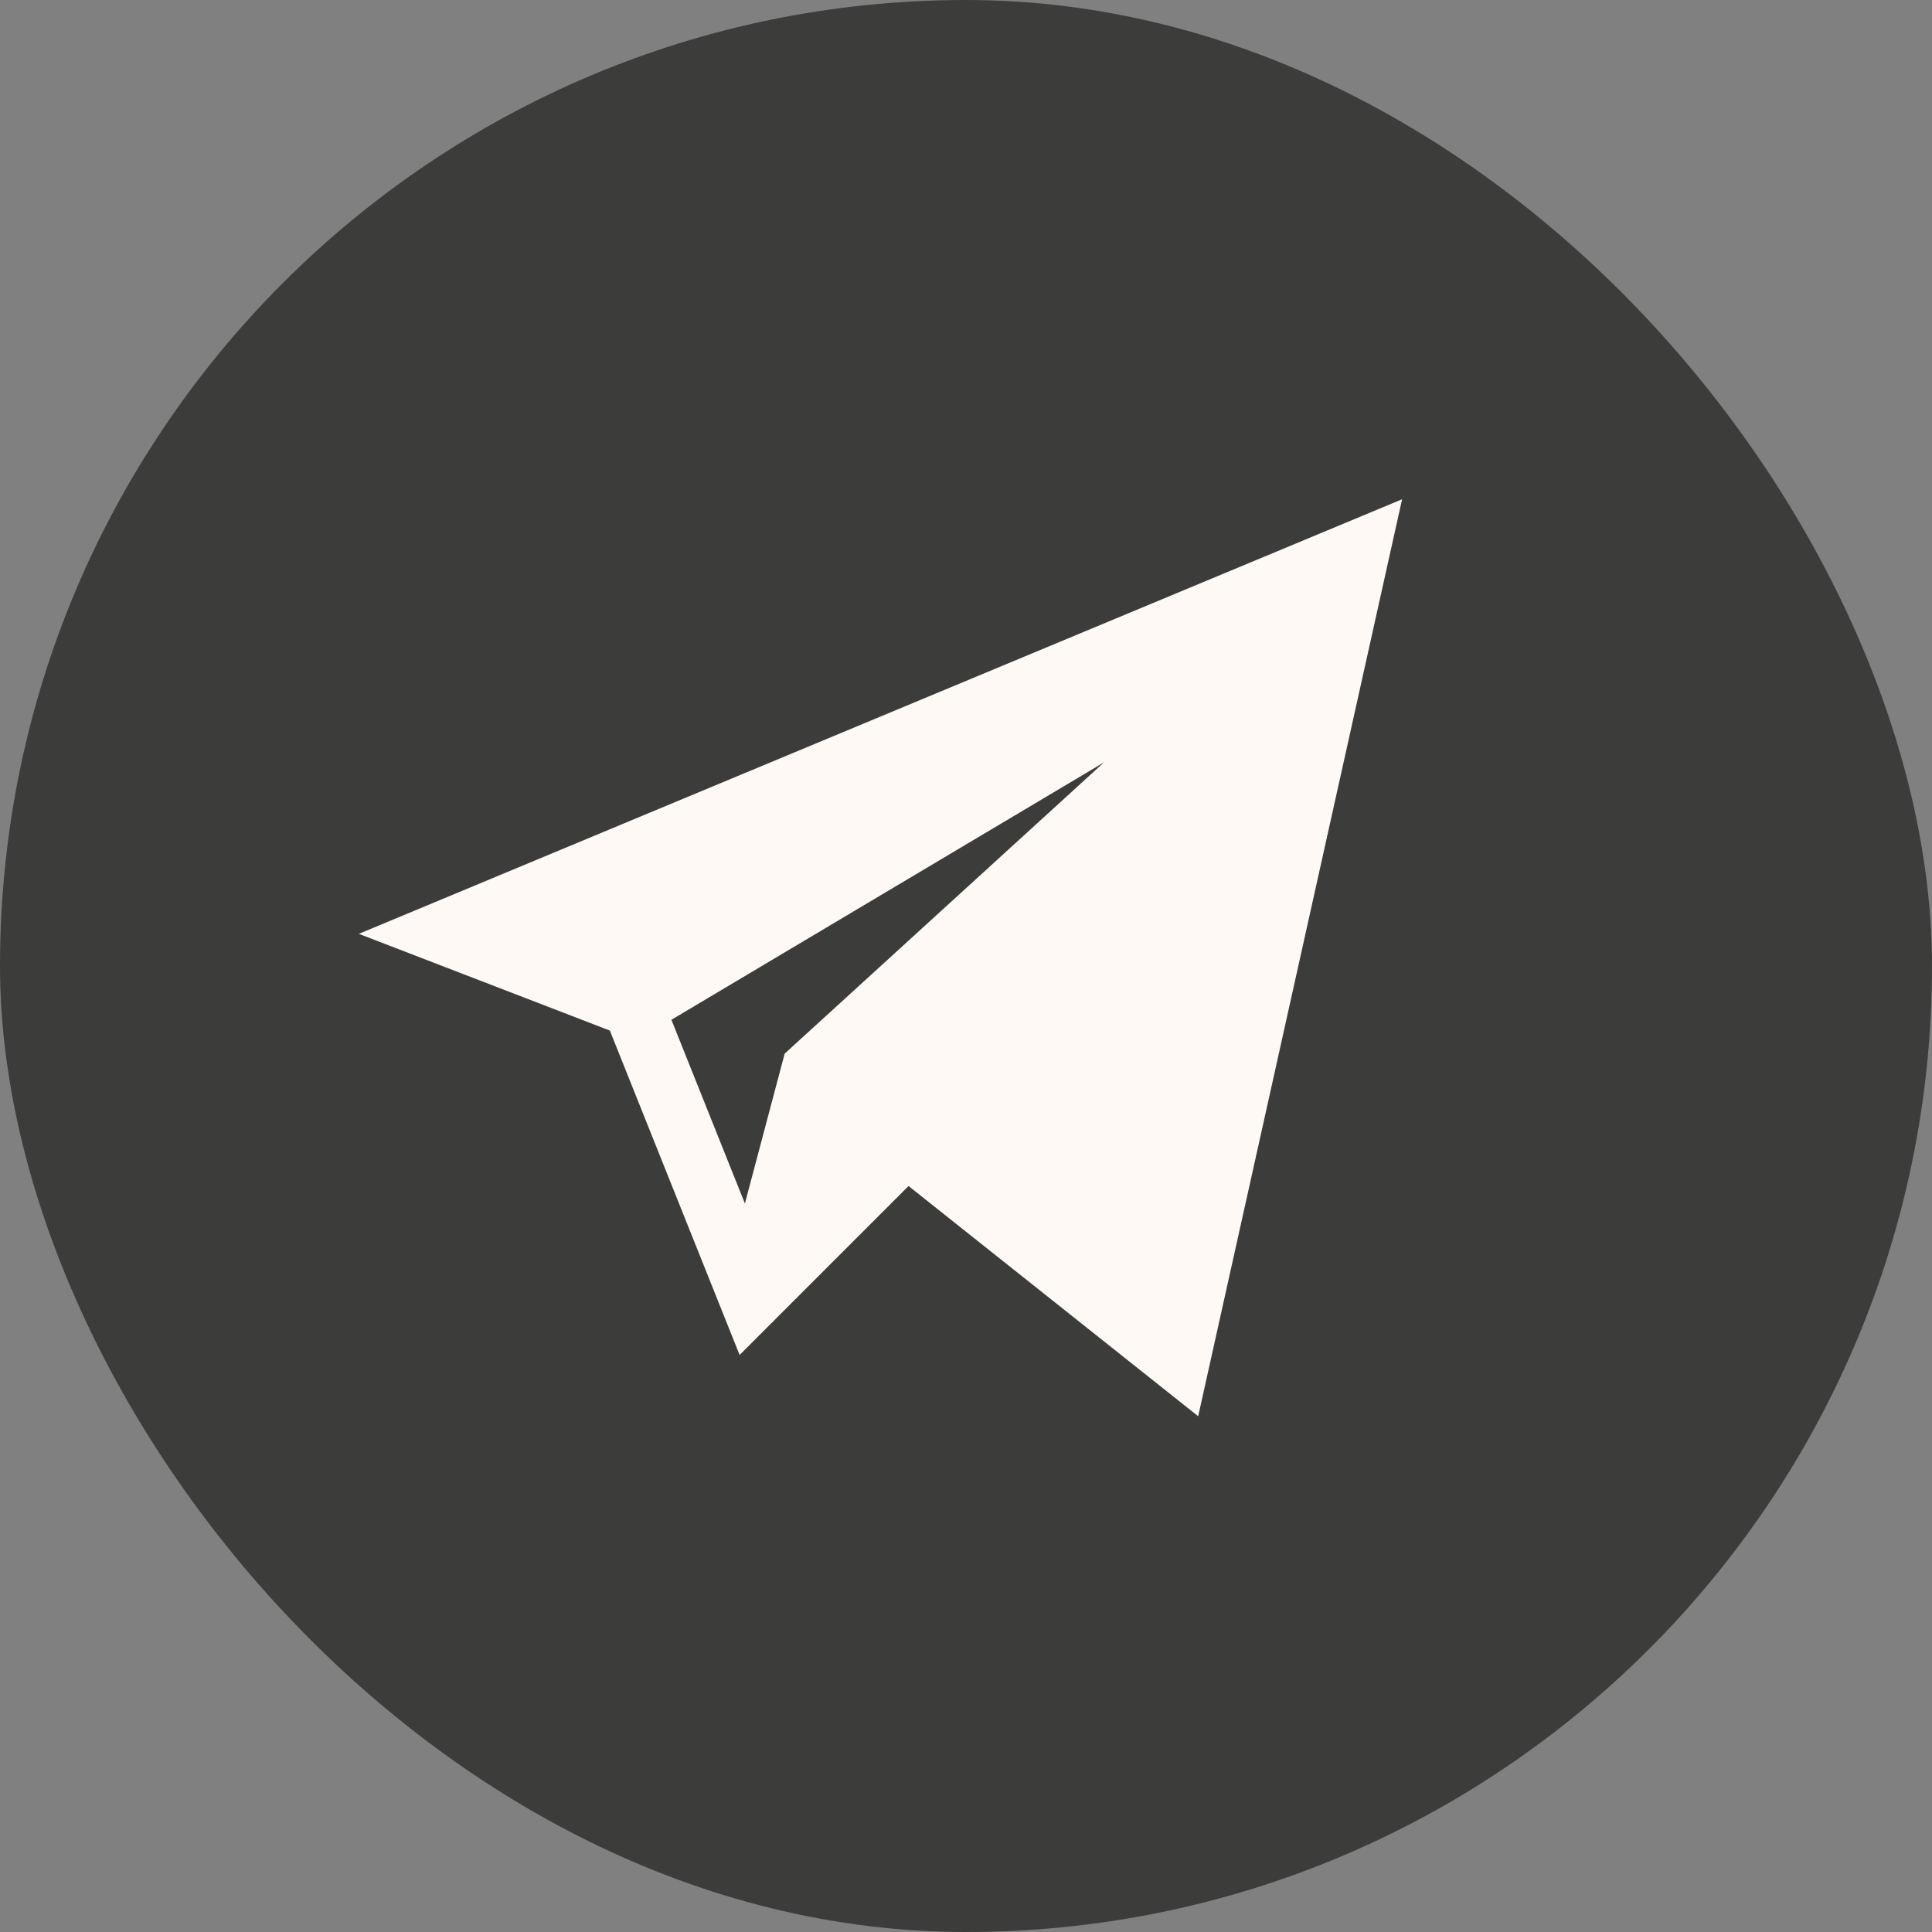 <?xml version="1.0" encoding="UTF-8"?> <svg xmlns="http://www.w3.org/2000/svg" width="50" height="50" viewBox="0 0 50 50" fill="none"><rect x="0" y="0" width="50" height="50" fill="#808080" stroke="none"/><rect width="50" height="50" rx="25" fill="#3C3C3B"></rect><g clip-path="url(#clip0_1307_179)"><path d="M15.783 26.671L19.141 35.066L23.513 30.694L31.009 36.652L36.286 12.921L9.287 24.168L15.783 26.671ZM28.571 19.73L20.307 27.268L19.278 31.147L17.376 26.392L28.571 19.73Z" fill="#FFF9F6"></path></g><defs><clipPath id="clip0_1307_179"><rect width="27" height="27" fill="white" transform="translate(9.287 11.287)"></rect></clipPath></defs></svg> 